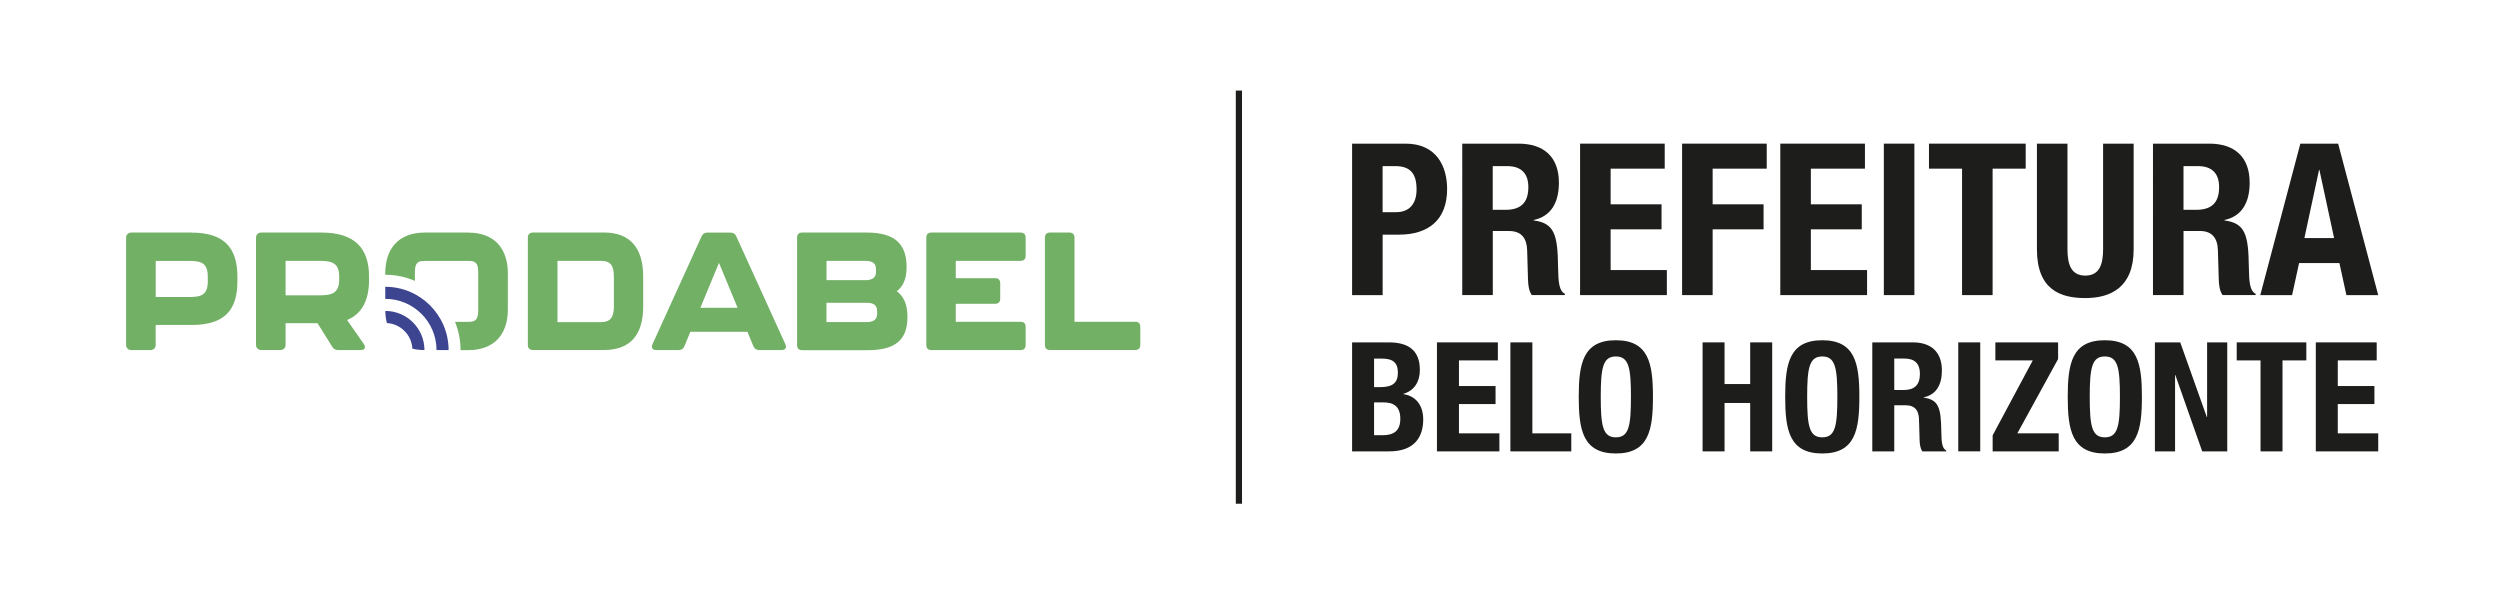 <?xml version="1.0" encoding="UTF-8" standalone="no"?>
<svg
   id="Layer_1"
   viewBox="0 0 250 59.43"
   version="1.1"
   sodipodi:docname="PRODABEL+PBH-01_modificada.svg"
   inkscape:version="1.3.2 (091e20e, 2023-11-25, custom)"
   width="250"
   height="59.43"
   xmlns:inkscape="http://www.inkscape.org/namespaces/inkscape"
   xmlns:sodipodi="http://sodipodi.sourceforge.net/DTD/sodipodi-0.dtd"
   xmlns="http://www.w3.org/2000/svg"
   xmlns:svg="http://www.w3.org/2000/svg">
  <sodipodi:namedview
     id="namedview44"
     pagecolor="#ffffff"
     bordercolor="#000000"
     borderopacity="0.25"
     inkscape:showpageshadow="2"
     inkscape:pageopacity="0.0"
     inkscape:pagecheckerboard="0"
     inkscape:deskcolor="#d1d1d1"
     inkscape:zoom="1.3226047"
     inkscape:cx="478.97909"
     inkscape:cy="82.035093"
     inkscape:window-width="1920"
     inkscape:window-height="1027"
     inkscape:window-x="-8"
     inkscape:window-y="-8"
     inkscape:window-maximized="1"
     inkscape:current-layer="Layer_1"
     showgrid="false"
     showguides="false">
    <sodipodi:guide
       position="373.623,139.32"
       orientation="0,-1"
       id="guide1125"
       inkscape:locked="false" />
    <sodipodi:guide
       position="373.681,81.855"
       orientation="0,1"
       id="guide1131"
       inkscape:locked="false"
       inkscape:label=""
       inkscape:color="rgb(46,194,126)" />
    <sodipodi:guide
       position="126.133,77.845"
       orientation="1,0"
       id="guide1862"
       inkscape:locked="false" />
    <sodipodi:guide
       position="661.329,88.355"
       orientation="1,0"
       id="guide1864"
       inkscape:locked="false" />
  </sodipodi:namedview>
  <defs
     id="defs1">
    <style
       id="style1">.cls-1{fill:#3d4490;}.cls-1,.cls-2,.cls-3,.cls-4,.cls-5,.cls-6{stroke-width:0px;}.cls-2{fill:#1d1d1b;}.cls-3{fill:#1e79bc;}.cls-4{fill:#b32f2f;}.cls-5{fill:#72b065;}.cls-6{fill:#e7a143;}</style>
  </defs>
  <rect
     style="font-variation-settings:normal;opacity:1;vector-effect:none;fill:none;fill-opacity:1;fill-rule:evenodd;stroke-width:0;stroke-linecap:butt;stroke-linejoin:miter;stroke-miterlimit:4;stroke-dasharray:none;stroke-dashoffset:0;stroke-opacity:1;-inkscape-stroke:none;paint-order:markers stroke fill;stop-color:black;stop-opacity:1"
     id="rect1"
     width="250"
     height="59.43"
     x="0"
     y="0" />
  <g
     inkscape:groupmode="layer"
     id="layer1"
     inkscape:label="espacadpres"
     style="display:none"
     sodipodi:insensitive="true"
     transform="translate(96.023)">
    <rect
       style="fill:#e6e6e6;stroke-width:0;stroke-linejoin:bevel;paint-order:fill markers stroke"
       id="rect1119"
       width="30.11"
       height="14.63"
       x="247.49"
       y="25.05" />
    <rect
       style="fill:#e6e6e6;stroke-width:0;stroke-linejoin:bevel;paint-order:fill markers stroke"
       id="rect1121"
       width="30.11"
       height="14.63"
       x="247.49"
       y="124.69" />
    <rect
       style="fill:#ccc;stroke-width:0;stroke-linejoin:bevel;paint-order:fill markers stroke"
       id="rect1123"
       width="30.11"
       height="25.05"
       x="215.66"
       y="0" />
    <rect
       style="fill:#e6e6e6;stroke-width:0;stroke-linejoin:bevel;paint-order:fill markers stroke"
       id="rect1129"
       width="30.11"
       height="25.05"
       x="565.306"
       y="69.815" />
    <rect
       style="fill:#ccc;stroke-width:0;stroke-linejoin:bevel;paint-order:fill markers stroke"
       id="rect1860"
       width="30.11"
       height="25.05"
       x="217.38"
       y="139.32" />
    <rect
       style="fill:#e6e6e6;stroke-width:0;stroke-linejoin:bevel;paint-order:fill markers stroke"
       id="rect1866"
       width="30.11"
       height="25.05"
       x="0"
       y="69.815" />
  </g>
  <g
     id="g894"
     transform="matrix(0.362,0,0,0.362,34.718,-0.058)"
     inkscape:label="prefeitura bh">
    <path
       class="cls-2"
       d="m 286.03,58.77 h 3.75 c 3.34,0 5.63,-1.99 5.63,-6.27 0,-4.28 -1.64,-6.45 -5.86,-6.45 h -3.52 z M 277.6,39.84 h 14.77 c 8.55,0 11.48,6.27 11.48,12.54 0,8.67 -5.33,12.6 -13.3,12.6 h -4.51 v 16.7 c 0,0 -8.44,0 -8.44,0 z"
       id="path1" />
    <path
       class="cls-2"
       d="m 316.44,58.12 h 3.52 c 4.04,0 6.33,-1.76 6.33,-6.27 0,-3.87 -2.05,-5.8 -5.86,-5.8 h -3.98 v 12.07 z m -8.43,-18.28 h 15.59 c 6.92,0 11.13,3.63 11.13,10.78 0,5.57 -2.23,9.32 -6.97,10.31 v 0.12 c 5.74,0.76 6.62,3.93 6.74,12.77 0.06,4.4 0.29,6.68 1.88,7.5 v 0.35 h -9.14 c -0.82,-1.17 -1,-2.75 -1.05,-4.39 l -0.23,-8.03 c -0.12,-3.28 -1.58,-5.27 -4.98,-5.27 h -4.51 v 17.7 h -8.44 V 39.84 Z"
       id="path2" />
    <polygon
       class="cls-2"
       points="364.55,74.76 364.55,81.68 340.58,81.68 340.58,39.84 363.96,39.84 363.96,46.75 349.02,46.75 349.02,56.6 363.08,56.6 363.08,63.51 349.02,63.51 349.02,74.76 "
       id="polygon2" />
    <polygon
       class="cls-2"
       points="377.2,81.68 368.76,81.68 368.76,39.84 392.14,39.84 392.14,46.75 377.2,46.75 377.2,56.6 391.27,56.6 391.27,63.51 377.2,63.51 "
       id="polygon3" />
    <polygon
       class="cls-2"
       points="419.86,74.76 419.86,81.68 395.89,81.68 395.89,39.84 419.27,39.84 419.27,46.75 404.33,46.75 404.33,56.6 418.39,56.6 418.39,63.51 404.33,63.51 404.33,74.76 "
       id="polygon4" />
    <rect
       class="cls-2"
       x="424.49"
       y="39.84"
       width="8.44"
       height="41.84"
       id="rect4" />
    <polygon
       class="cls-2"
       points="463.68,39.84 463.68,46.75 454.54,46.75 454.54,81.68 446.1,81.68 446.1,46.75 436.96,46.75 436.96,39.84 "
       id="polygon5" />
    <path
       class="cls-2"
       d="m 475.22,39.84 v 29.18 c 0,4.16 1,7.27 4.92,7.27 3.92,0 4.92,-3.11 4.92,-7.27 V 39.84 h 8.44 v 29.18 c 0,10.67 -6.5,13.48 -13.36,13.48 -6.86,0 -13.36,-2.29 -13.36,-13.48 V 39.84 Z"
       id="path5" />
    <path
       class="cls-2"
       d="m 507.27,58.12 h 3.51 c 4.04,0 6.33,-1.76 6.33,-6.27 0,-3.87 -2.05,-5.8 -5.86,-5.8 h -3.98 z m -8.44,-18.28 h 15.59 c 6.91,0 11.13,3.63 11.13,10.78 0,5.57 -2.23,9.32 -6.97,10.31 v 0.12 c 5.74,0.76 6.62,3.93 6.74,12.77 0.06,4.39 0.29,6.68 1.88,7.5 v 0.35 c 0,0 -9.14,0 -9.14,0 -0.82,-1.17 -1,-2.75 -1.05,-4.4 l -0.24,-8.03 c -0.11,-3.28 -1.58,-5.27 -4.98,-5.27 h -4.51 v 17.7 h -8.44 V 39.83 Z"
       id="path6" />
    <path
       class="cls-2"
       d="m 540.67,65.92 h 8.2 l -4.05,-18.81 h -0.11 z m -1.11,-26.08 h 10.43 l 11.07,41.84 h -8.79 c 0,0 -1.93,-8.85 -1.93,-8.85 H 539.2 c 0,0 -1.93,8.85 -1.93,8.85 h -8.79 c 0,0 11.07,-41.84 11.07,-41.84 z"
       id="path7" />
    <path
       class="cls-2"
       d="m 283.67,120.38 h 2.36 c 2.91,0 4.89,-1.05 4.89,-4.55 0,-3.5 -1.98,-4.51 -4.64,-4.51 h -2.61 c 0,0 0,9.07 0,9.07 z m 0,-13.28 h 1.73 c 3.33,0 4.85,-1.14 4.85,-3.96 0,-2.82 -1.39,-3.92 -4.39,-3.92 h -2.19 v 7.89 z M 277.6,94.74 h 10.16 c 4.97,0 8.56,1.86 8.56,7.63 0,3.25 -1.56,5.73 -4.55,6.58 v 0.09 c 3.33,0.46 5.48,2.99 5.48,7 0,4.72 -2.32,8.81 -9.4,8.81 H 277.6 v -30.1 z"
       id="path8" />
    <polygon
       class="cls-2"
       points="318.29,119.87 318.29,124.85 301.04,124.85 301.04,94.74 317.87,94.74 317.87,99.72 307.12,99.72 307.12,106.8 317.23,106.8 317.23,111.78 307.12,111.78 307.12,119.87 "
       id="polygon8" />
    <polygon
       class="cls-2"
       points="327.4,94.74 327.4,119.87 338.15,119.87 338.15,124.85 321.33,124.85 321.33,94.74 "
       id="polygon9" />
    <path
       class="cls-2"
       d="m 350.46,120.97 c 3.59,0 4.17,-3.08 4.17,-11.17 0,-8.09 -0.59,-11.17 -4.17,-11.17 -3.58,0 -4.17,3.12 -4.17,11.17 0,8.05 0.59,11.17 4.17,11.17 m 0,-26.82 c 9.11,0 10.25,6.49 10.25,15.64 0,9.15 -1.14,15.64 -10.25,15.64 -9.11,0 -10.25,-6.49 -10.25,-15.64 0,-9.15 1.14,-15.64 10.25,-15.64"
       id="path9" />
    <polygon
       class="cls-2"
       points="387.57,111.48 380.49,111.48 380.49,124.85 374.42,124.85 374.42,94.74 380.49,94.74 380.49,106.25 387.57,106.25 387.57,94.74 393.65,94.74 393.65,124.85 387.57,124.85 "
       id="polygon10" />
    <path
       class="cls-2"
       d="m 407.48,120.97 c 3.59,0 4.17,-3.08 4.17,-11.17 0,-8.09 -0.59,-11.17 -4.17,-11.17 -3.58,0 -4.17,3.12 -4.17,11.17 0,8.05 0.59,11.17 4.17,11.17 m 0,-26.82 c 9.11,0 10.25,6.49 10.25,15.64 0,9.15 -1.14,15.64 -10.25,15.64 -9.11,0 -10.24,-6.49 -10.24,-15.64 0,-9.15 1.14,-15.64 10.24,-15.64"
       id="path10" />
    <path
       class="cls-2"
       d="m 427.38,107.9 h 2.53 c 2.91,0 4.55,-1.26 4.55,-4.51 0,-2.78 -1.47,-4.18 -4.22,-4.18 h -2.87 v 8.69 z m -6.07,-13.16 h 11.21 c 4.98,0 8.01,2.61 8.01,7.76 0,4 -1.6,6.7 -5.02,7.42 v 0.09 c 4.13,0.55 4.76,2.82 4.85,9.19 0.04,3.16 0.21,4.8 1.35,5.4 v 0.25 h -6.58 c -0.59,-0.84 -0.72,-1.98 -0.76,-3.16 l -0.17,-5.78 c -0.08,-2.36 -1.14,-3.79 -3.58,-3.79 h -3.25 v 12.73 h -6.07 v -30.1 z"
       id="path11" />
    <rect
       class="cls-2"
       x="445.05"
       y="94.74"
       width="6.07"
       height="30.1"
       id="rect11" />
    <polygon
       class="cls-2"
       points="472.8,124.85 454.55,124.85 454.55,120.42 465.63,99.72 455.3,99.72 455.3,94.74 472.63,94.74 472.63,99.34 461.37,119.87 472.8,119.87 "
       id="polygon11" />
    <path
       class="cls-2"
       d="m 485.54,120.97 c 3.58,0 4.17,-3.08 4.17,-11.17 0,-8.09 -0.59,-11.17 -4.17,-11.17 -3.58,0 -4.17,3.12 -4.17,11.17 0,8.1 0.59,11.17 4.17,11.17 m 0,-26.82 c 9.11,0 10.24,6.49 10.24,15.64 0,9.15 -1.14,15.64 -10.24,15.64 -9.1,0 -10.25,-6.49 -10.25,-15.64 0,-9.15 1.14,-15.64 10.25,-15.64"
       id="path12" />
    <polygon
       class="cls-2"
       points="504.94,103.77 504.94,124.85 499.37,124.85 499.37,94.74 506.37,94.74 513.71,115.36 513.79,115.36 513.79,94.74 519.36,94.74 519.36,124.85 512.44,124.85 505.02,103.77 "
       id="polygon12" />
    <polygon
       class="cls-2"
       points="541.2,94.74 541.2,99.72 534.62,99.72 534.62,124.85 528.55,124.85 528.55,99.72 521.97,99.72 521.97,94.74 "
       id="polygon13" />
    <polygon
       class="cls-2"
       points="561.06,119.87 561.06,124.85 543.82,124.85 543.82,94.74 560.64,94.74 560.64,99.72 549.89,99.72 549.89,106.8 560.01,106.8 560.01,111.78 549.89,111.78 549.89,119.87 "
       id="polygon14" />
  </g>
  <path
     id="rect35"
     class="cls-2"
     style="fill:#1d1d1b;stroke-width:0px"
     d="m 123.58,9.057 h 0.622 V 50.373 h -0.622 z"
     inkscape:label="barra vert" />
  <g
     id="g1036"
     transform="matrix(0.559,0,0,0.559,-6.513,-26.327)"
     inkscape:label="prodabel">
    <path
       class="cls-5"
       d="m 146.43,109.04 -1.07,-2.59 h -10.21 l -1.07,2.59 c -0.18,0.45 -0.54,0.68 -1.04,0.68 h -3.99 c -0.68,0 -0.95,-0.42 -0.68,-1.04 l 8.78,-19.29 c 0.21,-0.48 0.54,-0.68 1.04,-0.68 h 4.14 c 0.51,0 0.83,0.21 1.04,0.68 l 8.78,19.29 c 0.27,0.63 0,1.04 -0.68,1.04 h -3.99 c -0.51,0 -0.86,-0.24 -1.04,-0.68 z m -2.83,-6.88 -3.33,-8.04 -3.33,8.04 h 6.67 z"
       id="path36" />
    <path
       class="cls-5"
       d="M 154.24,108.83 V 89.59 c 0,-0.57 0.33,-0.89 0.89,-0.89 h 11.61 c 5.03,0 7.03,2.11 7.09,5.96 v 0.3 c 0,2.05 -0.65,3.42 -1.76,4.23 1.16,0.83 1.91,2.26 1.91,4.44 v 0.27 c 0,3.81 -1.99,5.84 -7.03,5.84 h -11.82 c -0.57,0 -0.89,-0.33 -0.89,-0.89 z m 12.15,-11.61 c 0.83,0 1.97,-0.15 1.97,-1.46 v -0.54 c 0,-1.28 -1.04,-1.46 -1.97,-1.46 h -6.88 v 3.45 h 6.88 z m 0.2,7.5 c 0.83,0 1.97,-0.15 1.97,-1.46 v -0.54 c 0,-1.31 -1.04,-1.46 -1.97,-1.46 h -7.09 v 3.45 h 7.09 z"
       id="path37" />
    <path
       class="cls-5"
       d="M 177.36,108.83 V 89.59 c 0,-0.57 0.33,-0.89 0.89,-0.89 h 15.99 c 0.57,0 0.89,0.33 0.89,0.89 v 3.28 c 0,0.57 -0.33,0.89 -0.89,0.89 h -11.61 v 3.1 h 7.06 c 0.57,0 0.89,0.33 0.89,0.89 v 2.8 c 0,0.57 -0.33,0.89 -0.89,0.89 h -7.06 v 3.22 h 11.61 c 0.57,0 0.89,0.33 0.89,0.89 v 3.28 c 0,0.57 -0.33,0.89 -0.89,0.89 h -15.99 c -0.57,0 -0.89,-0.33 -0.89,-0.89 z"
       id="path38" />
    <path
       class="cls-5"
       d="M 214.74,104.66 H 203.87 V 89.59 c 0,-0.56 -0.33,-0.89 -0.89,-0.89 h -3.51 c -0.56,0 -0.89,0.33 -0.89,0.89 v 19.23 c 0,0.57 0.33,0.89 0.89,0.89 h 15.28 c 0.56,0 0.89,-0.33 0.89,-0.89 v -3.28 c 0,-0.57 -0.33,-0.89 -0.89,-0.89 z"
       id="path39" />
    <path
       class="cls-5"
       d="m 119.68,88.7 h -12.71 c -0.57,0 -0.89,0.33 -0.89,0.89 v 19.23 c 0,0.57 0.33,0.89 0.89,0.89 h 12.71 c 4.73,0 7.03,-2.71 7.03,-7.77 v -5.36 c 0,-5.09 -2.29,-7.89 -7.03,-7.89 z m 1.79,13.19 c 0,2.53 -1.1,2.83 -2.44,2.83 h -7.65 V 93.76 h 7.65 c 1.43,0 2.44,0.33 2.44,2.86 z"
       id="path40" />
    <path
       class="cls-5"
       d="M 45.94,88.7 H 35.1 c -0.49,0 -0.89,0.4 -0.89,0.9 v 19.23 c 0,0.49 0.4,0.89 0.89,0.89 h 3.51 c 0.49,0 0.89,-0.4 0.89,-0.89 v -3.6 h 6.43 c 5.9,0 8.19,-2.68 8.19,-7.77 V 96.6 c 0,-5.09 -2.29,-7.89 -8.19,-7.89 z m 2.89,8.7 c 0,2.53 -1.28,2.83 -3.36,2.83 h -5.96 v -4.74 0 -1.72 h 5.95 c 2.17,0 3.36,0.33 3.36,2.86 v 0.77 z"
       id="path41" />
    <path
       class="cls-1"
       d="m 80.57,98.4 v 2.16 c 5.05,0 9.17,4.11 9.17,9.16 H 91.9 C 91.9,103.48 86.82,98.4 80.57,98.4 Z m 7.01,11.32 c 0,-3.86 -3.14,-7 -7,-7 0.01,0.77 0.1,1.5 0.28,2.17 2.46,0.14 4.43,2.12 4.56,4.58 v 0 c 0.65,0.16 1.37,0.25 2.16,0.25 z"
       id="path42" />
    <path
       class="cls-5"
       d="m 73.73,104.33 3.01,4.32 c 0.42,0.63 0.15,1.07 -0.57,1.07 h -4.02 c -0.48,0 -0.83,-0.18 -1.07,-0.6 l -2.62,-4.2 h -5.72 v 3.9 c 0,0.49 -0.4,0.89 -0.89,0.89 h -3.51 c -0.49,0 -0.89,-0.4 -0.89,-0.89 V 89.59 c 0,-0.49 0.4,-0.89 0.89,-0.89 h 10.81 c 5.96,0 8.52,2.8 8.52,7.89 v 0.57 c 0,3.42 -1.13,6.04 -3.93,7.18 z m -10.99,-4.4 h 5.96 c 2.23,0 3.63,-0.3 3.63,-2.83 v -0.48 c 0,-2.53 -1.31,-2.86 -3.63,-2.86 h -5.96 v 6.16 z"
       id="path43" />
    <path
       class="cls-5"
       d="m 95.46,88.7 h -7.83 c -4.76,0 -7.06,2.98 -7.06,7.27 v 0.28 c 1.88,0 3.68,0.39 5.3,1.09 V 95.8 c 0,-1.82 0.63,-2.02 1.75,-2.02 h 7.83 c 1.13,0 1.75,0.21 1.75,2.02 v 6.88 c 0,1.79 -0.71,1.99 -1.75,1.99 h -2.4 c 0.64,1.57 0.99,3.27 0.99,5.06 h 1.4 c 4.76,0 7.06,-2.98 7.06,-7.23 v -6.52 c 0,-4.29 -2.29,-7.27 -7.06,-7.27 z"
       id="path44" />
  </g>
</svg>
